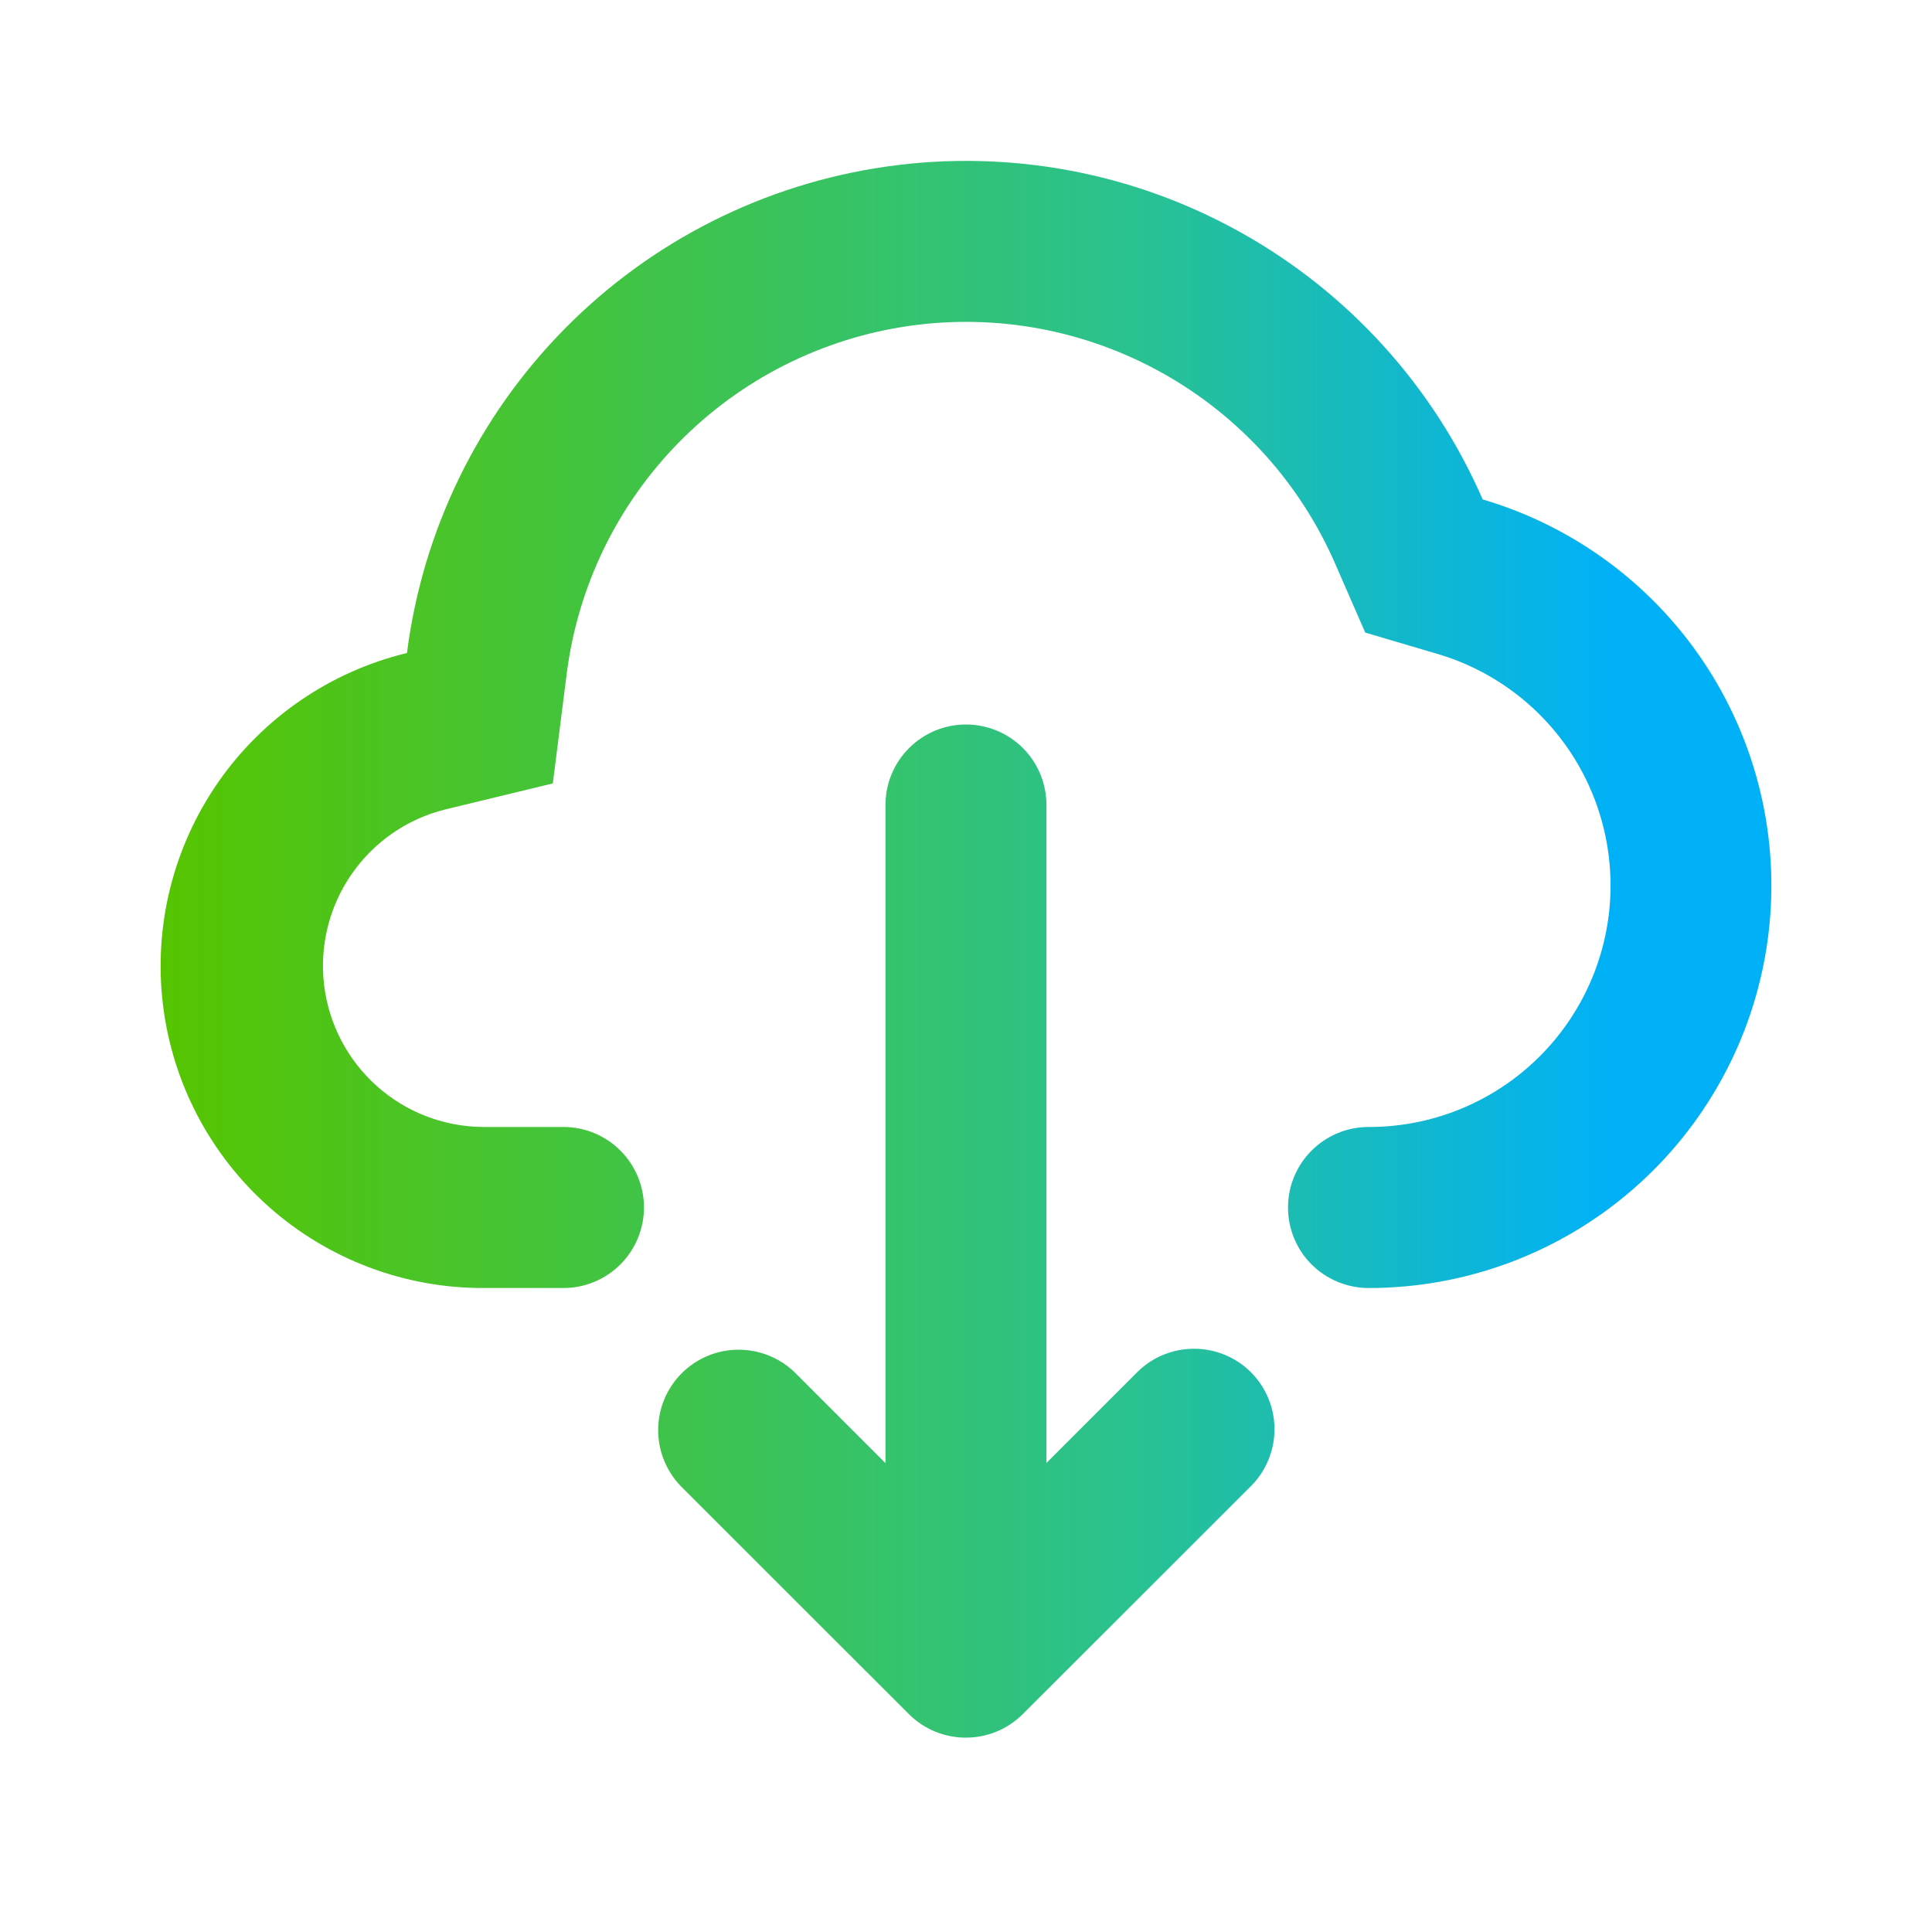 <svg width="28" height="28" viewBox="0 0 28 28" fill="none" xmlns="http://www.w3.org/2000/svg">
<path d="M9.333 17.5C9.333 17.809 9.21 18.106 8.991 18.325C8.772 18.544 8.476 18.667 8.166 18.667H7C5.857 18.668 4.754 18.25 3.899 17.492C3.044 16.734 2.497 15.689 2.361 14.555C2.225 13.42 2.511 12.275 3.162 11.337C3.814 10.399 4.788 9.732 5.898 9.464C6.125 7.69 6.927 6.04 8.182 4.767C9.437 3.493 11.076 2.667 12.846 2.414C14.616 2.161 16.42 2.496 17.981 3.368C19.542 4.239 20.774 5.599 21.488 7.238C22.834 7.635 23.992 8.503 24.75 9.685C25.507 10.866 25.813 12.281 25.612 13.67C25.411 15.058 24.716 16.328 23.654 17.246C22.593 18.164 21.236 18.668 19.833 18.667C19.523 18.666 19.227 18.543 19.008 18.325C18.789 18.106 18.667 17.809 18.667 17.499C18.667 17.19 18.79 16.893 19.009 16.675C19.228 16.456 19.525 16.333 19.834 16.333C20.677 16.335 21.491 16.033 22.129 15.482C22.766 14.932 23.184 14.17 23.305 13.336C23.426 12.502 23.242 11.653 22.788 10.944C22.333 10.235 21.637 9.713 20.829 9.476L19.786 9.168L19.351 8.171C18.841 7 17.962 6.029 16.846 5.406C15.731 4.783 14.443 4.543 13.178 4.723C11.914 4.904 10.743 5.494 9.847 6.403C8.95 7.313 8.376 8.491 8.214 9.758L8.012 11.354L6.449 11.732C5.897 11.87 5.415 12.205 5.093 12.673C4.77 13.141 4.63 13.711 4.697 14.275C4.765 14.84 5.036 15.36 5.46 15.739C5.884 16.118 6.431 16.329 7 16.333H8.166C8.476 16.333 8.772 16.456 8.991 16.675C9.21 16.894 9.333 17.191 9.333 17.5ZM18.13 19.888C18.348 20.107 18.471 20.404 18.471 20.713C18.471 21.022 18.348 21.319 18.13 21.538L14.823 24.842C14.367 25.297 13.629 25.297 13.172 24.842L9.866 21.538C9.654 21.318 9.536 21.023 9.539 20.717C9.541 20.411 9.664 20.119 9.88 19.902C10.097 19.686 10.389 19.563 10.695 19.561C11.001 19.558 11.296 19.676 11.516 19.888L12.833 21.205V11.667C12.833 11.357 12.956 11.06 13.175 10.842C13.393 10.623 13.69 10.5 14 10.5C14.309 10.5 14.606 10.623 14.825 10.842C15.043 11.06 15.166 11.357 15.166 11.667V21.202L16.48 19.888C16.699 19.669 16.995 19.547 17.305 19.547C17.614 19.547 17.911 19.669 18.13 19.888Z" fill="url(#paint0_linear_6180_12832)"/>
<defs>
<linearGradient id="paint0_linear_6180_12832" x1="2.328" y1="16.154" x2="25.672" y2="16.154" gradientUnits="userSpaceOnUse">
<stop stop-color="#56C500"/>
<stop offset="0.6" stop-color="#2AC28F"/>
<stop offset="0.9" stop-color="#00B1F7"/>
</linearGradient>
</defs>
</svg>
